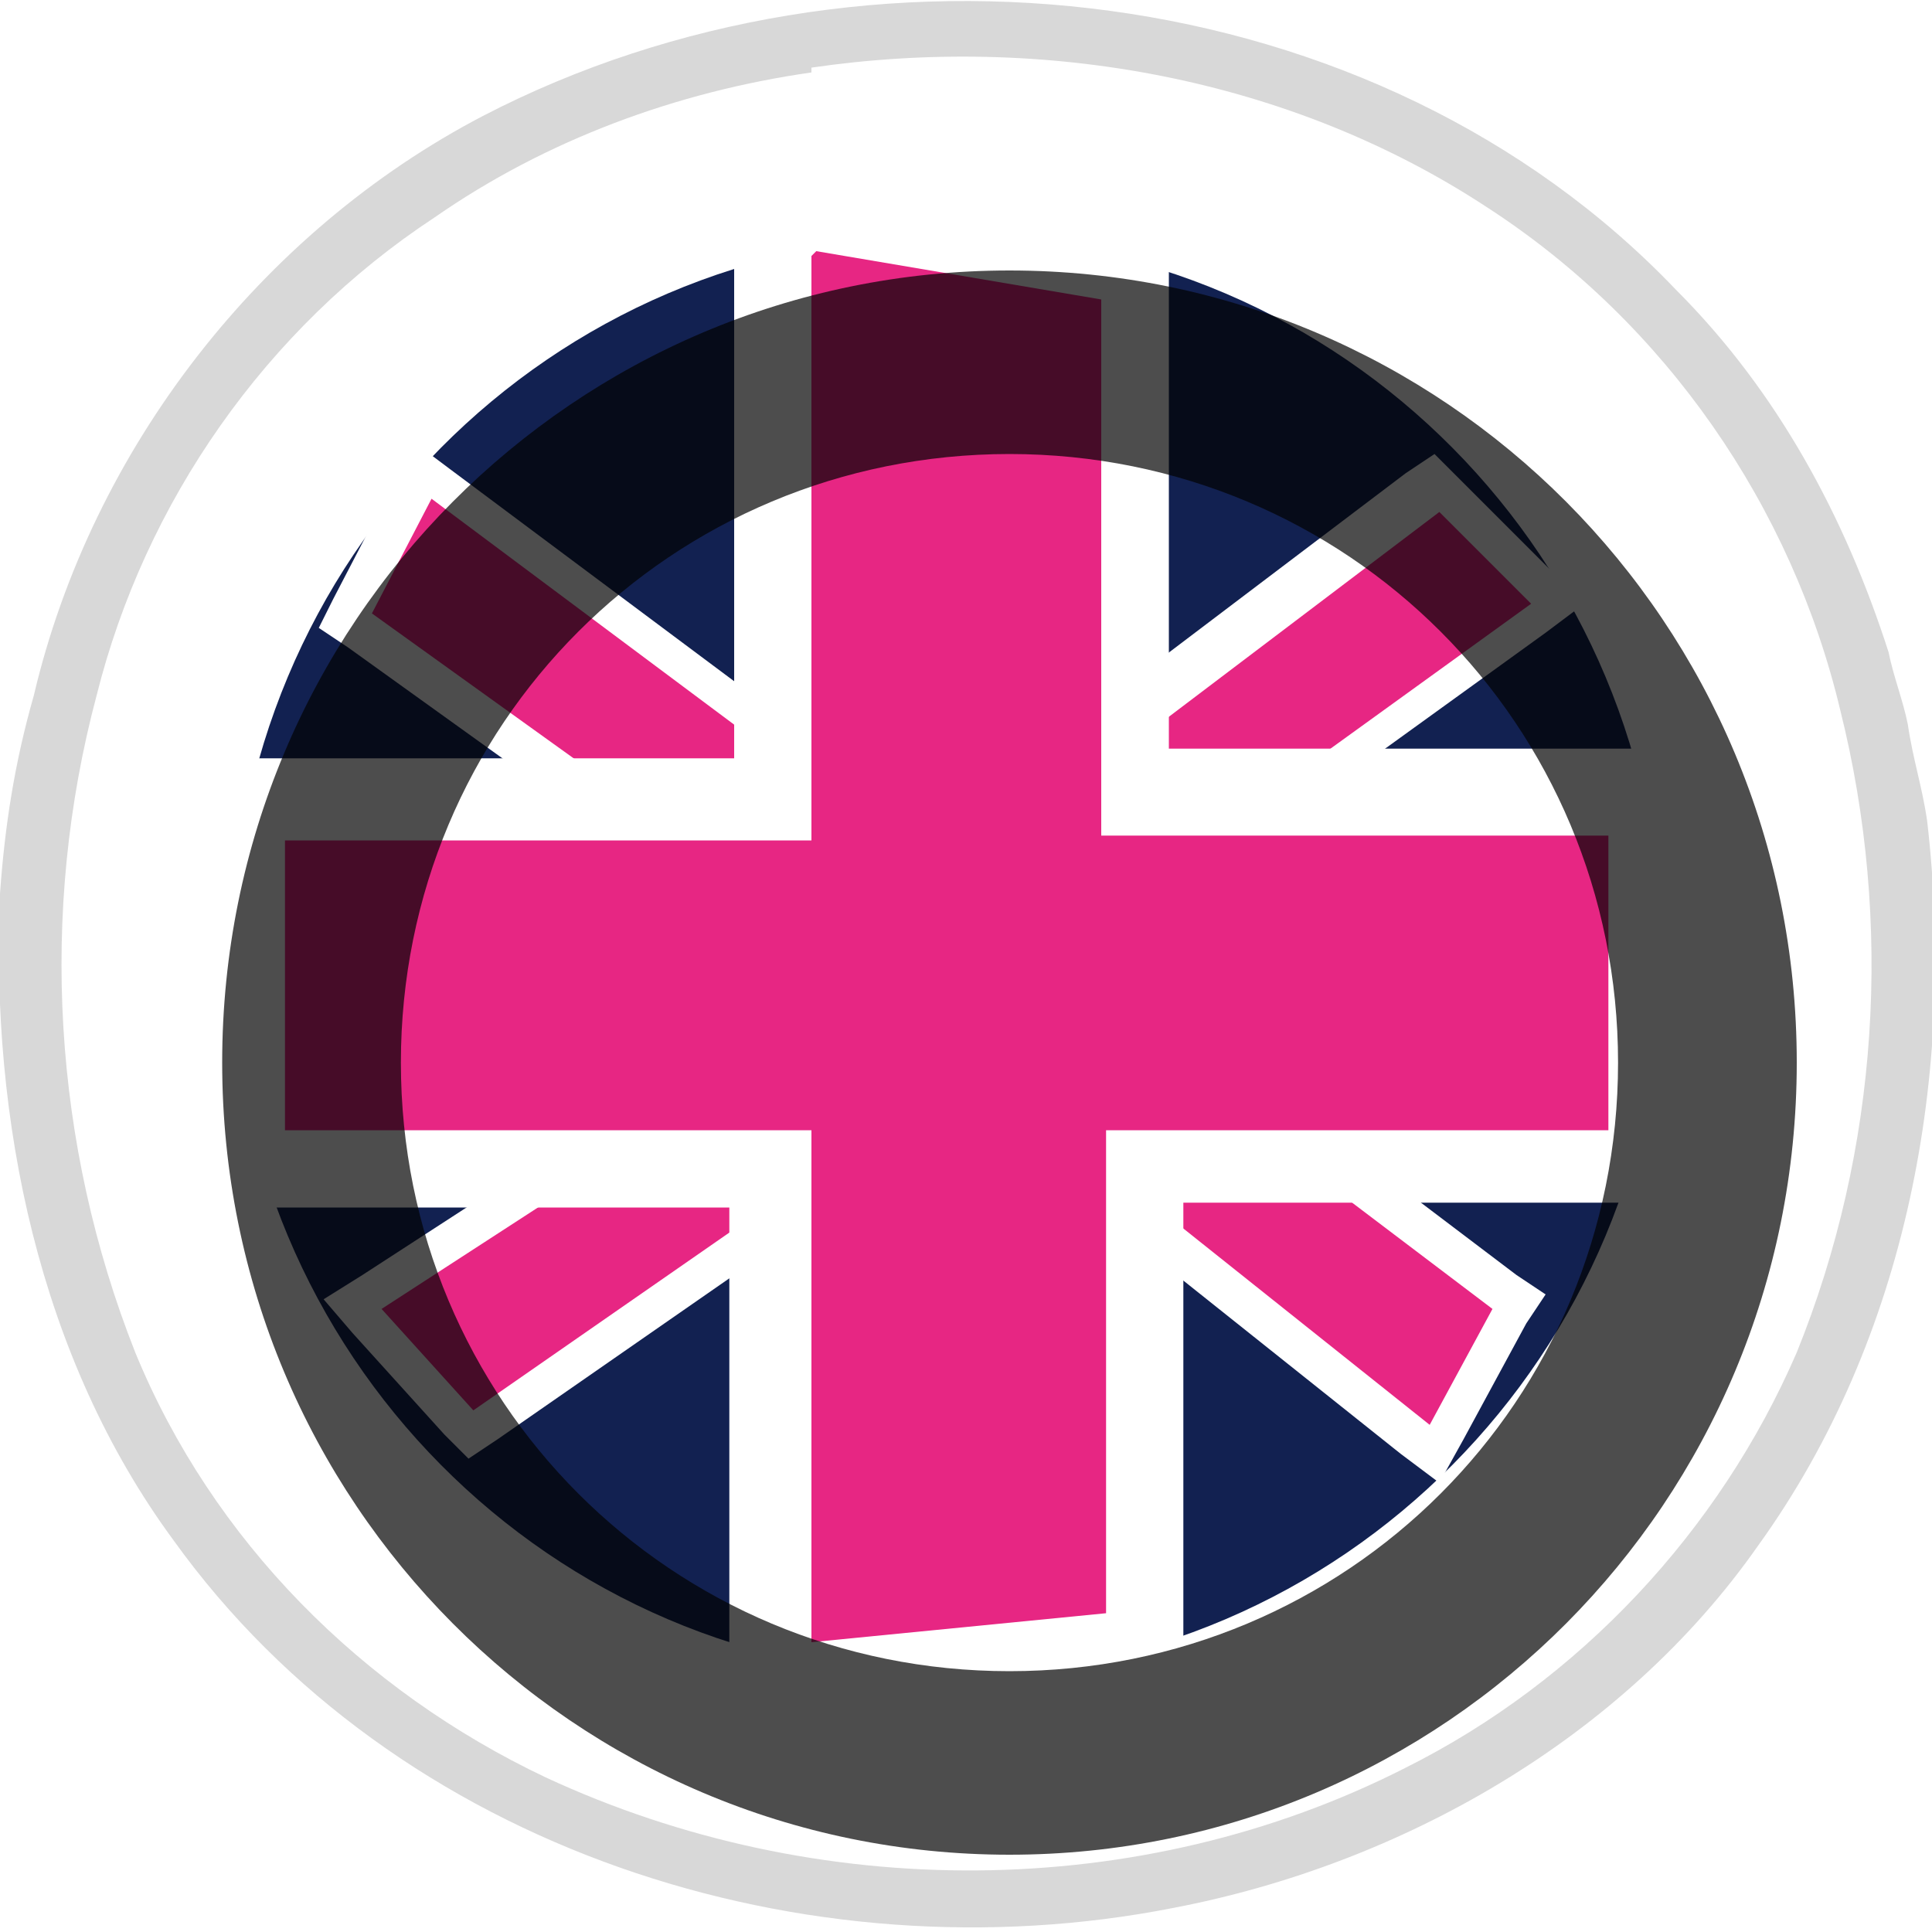 <svg xmlns="http://www.w3.org/2000/svg" version="1.1" xmlns:xlink="http://www.w3.org/1999/xlink" xmlns:svgjs="http://svgjs.dev/svgjs" width="40" height="40"><svg id="SvgjsSvg1027" xmlns="http://www.w3.org/2000/svg" xmlns:xlink="http://www.w3.org/1999/xlink" version="1.1" viewBox="0 0 40 40">
  <!-- Generator: Adobe Illustrator 29.2.0, SVG Export Plug-In . SVG Version: 2.1.0 Build 108)  -->
  <defs>
    <style>
      .st0 {
        fill: none;
      }

      .st1 {
        fill: url(#radial-gradient);
      }

      .st2 {
        fill: #d8d8d8;
      }

      .st3 {
        fill: #020202;
      }

      .st4 {
        fill: #fff;
      }

      .st5 {
        opacity: .7;
      }

      .st6 {
        fill: #e72683;
      }

      .st7 {
        clip-path: url(#clippath);
      }

      .st8 {
        fill: #122151;
      }
    </style>
    <clipPath id="SvgjsClipPath1026">
      <rect class="st0" y="0" width="40" height="40"></rect>
    </clipPath>
    <radialGradient id="SvgjsRadialGradient1025" cx="-651.7" cy="692.7" fx="-651.7" fy="692.7" r="1" gradientTransform="translate(12202.5 13044.5) scale(18.7 -18.8)" gradientUnits="userSpaceOnUse">
      <stop offset="0" stop-color="#fff"></stop>
      <stop offset=".8" stop-color="#000"></stop>
    </radialGradient>
  </defs>
  <g class="st7">
    <g>
      <path class="st8" d="M34.4,19.8c0,8.2-6.6,14.9-14.8,14.9s-14.8-6.7-14.8-14.9,6.6-14.9,14.8-14.9,14.8,6.7,14.8,14.9Z"></path>
      <path class="st6" d="M22.1,15.8l7.6-5.8,2.6,2.6-7.9,5.7-2.3-2.4Z"></path>
      <path class="st4" d="M29.7,10.5l2,2-7.2,5.2-1.7-1.8,7-5.3M29.7,9.4l-.6.4-7,5.3-.7.6.6.7,1.7,1.8.5.5.6-.4,7.2-5.2.8-.6-.7-.7-2-2-.5-.5Z"></path>
      <path class="st6" d="M22.1,24.1l1.7-2.9,7.7,5.8-1.8,3.2-7.6-6Z"></path>
      <path class="st4" d="M23.9,21.8l7,5.3-1.3,2.4-6.9-5.5,1.3-2.2ZM23.7,20.6l-.5.8-1.3,2.2-.4.6.6.4,6.9,5.5.8.6.5-.9,1.3-2.4.4-.6-.6-.4-7-5.3-.7-.6h0Z"></path>
      <path class="st6" d="M7.1,12.9l1.7-3.2,7.7,5.8-1.6,3-7.8-5.6Z"></path>
      <path class="st4" d="M8.9,10.3l7.1,5.3-1.2,2.2-7.1-5.1,1.3-2.5M8.6,9l-.4.9-1.3,2.5-.3.6.6.4,7.1,5.1.8.5.4-.8,1.2-2.2.3-.6-.6-.4-7.1-5.3-.8-.6h0Z"></path>
      <path class="st6" d="M7.3,26.9l8.1-5.2,2.2,2.5-7.9,5.4-2.4-2.7Z"></path>
      <path class="st4" d="M15.4,22.3l1.6,1.9-7.2,5-1.9-2.1,7.4-4.8M15.5,21.2l-.6.4-7.4,4.8-.8.5.6.7,1.9,2.1.5.5.6-.4,7.2-5,.8-.5-.6-.7-1.6-1.9-.5-.5h0Z"></path>
      <path class="st6" d="M15.9,24.2H5.1v-7.7h10.9s0-12.3,0-12.3l7.5,1.3v11s10.5,0,10.5,0v7.7h-10.4c0,0,0,9.9,0,9.9l-7.8.7v-10.7Z"></path>
      <path class="st4" d="M16.9,5.2l5.9,1v11.1s10.5,0,10.5,0v6.1h-10.4s0,10,0,10l-6.1.6v-10.6H5.9v-6h10.9s0-12.1,0-12.1M15.2,3.3v12.4c0,0-9.3,0-9.3,0h-1.6v9.3h10.8v10.7l1.8-.2,6.1-.6h1.5v-10s8.7,0,8.7,0h1.6v-9.4h-10.6s0-9.4,0-9.4v-1.4l-1.4-.2-5.9-1-1.9-.3h0Z"></path>
      <g class="st5">
        <path class="st3" d="M20.9,9.4c7,0,12.6,5.6,12.6,12.6s-5.6,12.6-12.6,12.6-12.6-5.6-12.6-12.6,5.6-12.6,12.6-12.6ZM20.9,5.6c-9,0-16.3,7.3-16.3,16.4s7.3,16.4,16.3,16.4,16.3-7.3,16.3-16.4S29.9,5.6,20.9,5.6Z"></path>
      </g>
      <path class="st2" d="M10,2.4c7.9-4.1,18.5-2.9,24.7,3.6,2.1,2.1,3.5,4.7,4.4,7.5.1.5.3,1,.4,1.5.1.7.3,1.3.4,2,.6,5.2-.4,10.7-3.5,15-2.8,4-7.4,6.6-12.1,7.5-7.6,1.5-16.1-1.2-20.7-7.6C.8,28.1-.2,23.2,0,18.5c.1-1.4.3-2.7.7-4.1C1.9,9.3,5.4,4.8,10,2.4h0ZM16.8,1.5c-2.8.4-5.5,1.4-7.8,3-3.5,2.3-6,5.9-7,9.9-1.2,4.5-.9,9.3.8,13.6,1.6,3.9,4.7,7,8.5,8.8,5.6,2.6,12.3,2.6,17.8-.2,3.6-1.8,6.5-4.9,8.1-8.6,1.7-4.2,2-8.9.9-13.3-1-4.2-3.6-8-7.3-10.4-4.1-2.7-9.2-3.6-14-2.9Z"></path>
      <path class="st1" d="M38.1,14.7c-1-4.2-3.6-8-7.3-10.4-4.1-2.7-9.2-3.6-14-2.9-2.8.4-5.5,1.4-7.8,3-3.5,2.3-6,5.9-7,9.9-1.2,4.5-.9,9.3.8,13.6,1.6,3.9,4.7,7,8.5,8.8,5.6,2.6,12.3,2.6,17.8-.2,3.6-1.8,6.5-4.9,8.1-8.6,1.7-4.2,2-8.9.9-13.3ZM29.5,28.3c-2.9,3.2-7.5,5-11.8,4.2-2.4-.6-4.9-1.5-6.7-3.4-4.7-4.3-5.3-12.2-1.3-17.2,1.9-2.5,4.7-4.3,7.8-4.8,6.6-1.2,13.7,3.6,14.8,10.2.9,3.8-.3,7.9-2.8,10.9h0Z"></path>
    </g>
  </g>
</svg><style>@media (prefers-color-scheme: light) { :root { filter: none; } }
@media (prefers-color-scheme: dark) { :root { filter: none; } }
</style></svg>